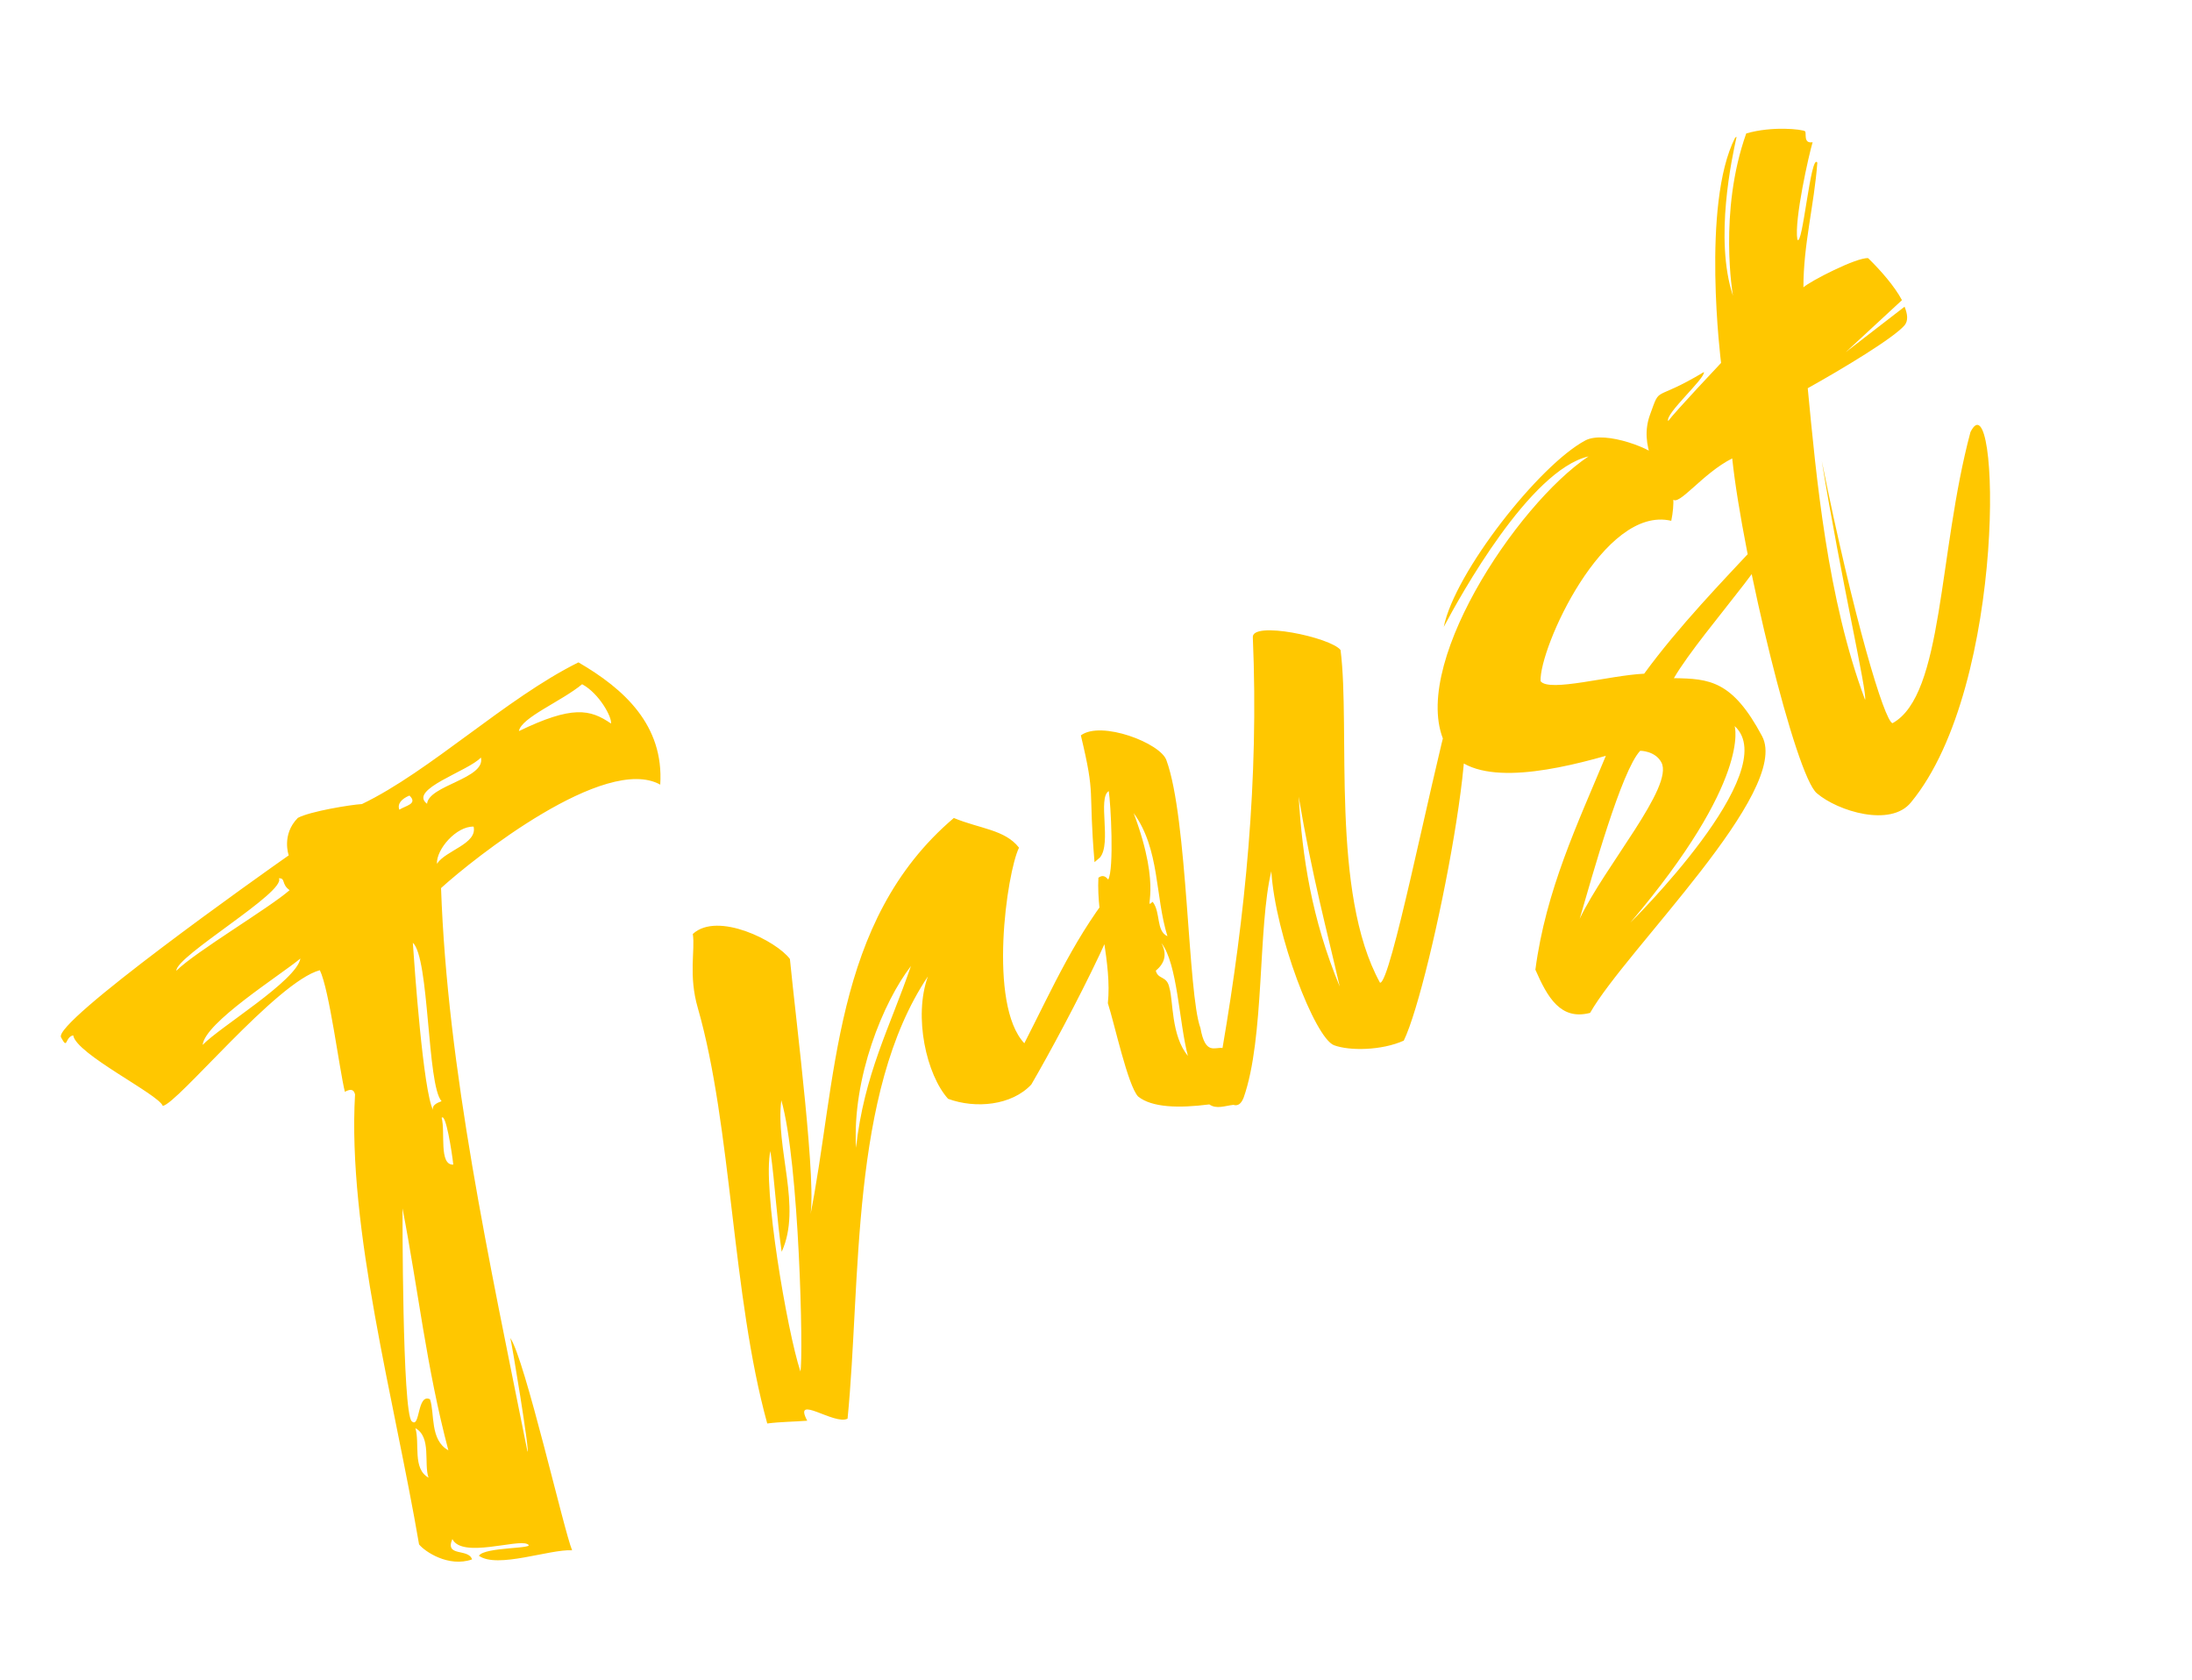 <?xml version="1.0" encoding="UTF-8"?> <svg xmlns="http://www.w3.org/2000/svg" width="107" height="82" viewBox="0 0 107 82" fill="none"><g style="mix-blend-mode:overlay"><path d="M23.378 75.941C23.655 75.492 26.259 75.612 25.743 75.371C25.26 75.111 22.548 76.081 22.082 75.124C21.697 76.017 22.875 75.562 23.042 76.119C21.879 76.523 20.72 75.719 20.456 75.386C19.258 68.362 16.954 59.988 17.331 53.417C17.255 53.113 17.036 53.186 16.835 53.294C16.57 52.229 16.079 48.315 15.613 47.358C13.502 47.921 8.64 53.91 7.945 53.979C7.726 53.406 3.715 51.451 3.573 50.537C3.151 50.633 3.32 51.274 2.981 50.637C2.554 49.917 12.807 42.652 14.094 41.752C14.094 41.752 13.728 40.742 14.54 39.922C15.144 39.601 17.125 39.279 17.668 39.248C20.993 37.65 24.693 34.088 28.236 32.332C30.479 33.635 32.411 35.405 32.229 38.3C29.539 36.804 23.124 41.897 21.529 43.349C21.838 52.18 23.878 61.512 25.747 70.849C25.888 71.032 24.963 65.412 24.909 65.311C25.615 66.313 27.547 74.798 27.927 75.672C26.82 75.615 24.278 76.581 23.378 75.941ZM25.329 35.687C27.932 34.431 28.804 34.613 29.825 35.318C29.885 35.027 29.26 33.853 28.416 33.399C27.4 34.24 25.448 35.021 25.329 35.687ZM19.494 39.524C19.778 39.33 20.422 39.246 19.986 38.832C19.599 38.995 19.384 39.238 19.494 39.524ZM20.846 39.235C20.925 38.332 23.722 38.006 23.475 36.975C22.88 37.636 19.91 38.528 20.846 39.235ZM8.61 47.383C9.538 46.458 13.139 44.327 14.137 43.451C13.721 43.156 13.952 42.861 13.612 42.87C14.002 43.523 8.575 46.67 8.61 47.383ZM21.329 42.164C21.754 41.507 23.31 41.195 23.119 40.35C22.285 40.32 21.294 41.45 21.329 42.164ZM9.892 51.005C10.72 50.134 14.47 47.88 14.664 46.787C13.648 47.629 10 49.914 9.892 51.005ZM21.142 54.187C21.068 53.968 21.303 53.843 21.555 53.752C20.839 52.971 20.969 46.746 20.152 46.018C20.233 47.223 20.66 53.281 21.142 54.187ZM22.127 56.848C22.061 56.238 21.756 54.29 21.559 54.567C21.746 55.243 21.414 56.883 22.127 56.848ZM20.99 68.301C21.229 68.992 20.973 70.29 21.887 70.794C20.815 66.758 20.412 62.926 19.648 58.985C19.648 58.985 19.631 68.981 20.1 69.377C20.517 69.758 20.354 67.994 20.99 68.301ZM20.918 72.127C20.679 71.436 21.071 70.151 20.278 69.713C20.501 70.455 20.125 71.689 20.918 72.127ZM39.526 59.469C40.871 52.856 40.603 44.992 46.56 39.928C47.832 40.456 49.057 40.493 49.742 41.377C49.144 42.599 48.22 49.031 50.002 50.924C51.395 48.203 52.535 45.573 54.58 43.107C56.105 42.252 52.053 50.005 50.342 52.938C49.382 53.965 47.618 54.129 46.28 53.636C45.23 52.473 44.58 49.634 45.295 47.661C41.479 53.35 42.036 62.567 41.373 69.248C40.736 69.587 38.69 68.007 39.404 69.349C38.742 69.4 38.096 69.399 37.452 69.484C35.73 63.254 35.724 54.993 34.064 49.204C33.598 47.601 33.941 46.385 33.819 45.589C35.031 44.471 37.925 45.944 38.559 46.812C38.858 49.881 39.917 58.099 39.526 59.469ZM41.785 56.029C42.186 52.414 43.438 50.156 44.466 47.155C43.117 48.906 41.596 52.599 41.785 56.029ZM39.071 66.943C39.223 66.26 39.015 56.728 38.139 53.707C37.842 56.061 39.156 58.934 38.157 61.102C37.91 59.425 37.836 57.829 37.607 56.186C37.208 57.862 38.426 65.005 39.071 66.943ZM70.783 34.656C72.951 32.34 69.881 48.007 68.524 50.795C67.448 51.281 65.868 51.305 65.113 51.018C64.185 50.65 62.256 45.651 62.058 42.528C61.396 45.247 61.738 50.662 60.707 53.578C60.579 53.904 60.411 53.993 60.206 53.931C59.799 53.975 59.379 54.156 59.032 53.909C57.541 54.1 56.231 54.066 55.555 53.522C55.048 52.974 54.411 49.998 54.079 48.969C54.284 47.009 53.515 44.836 53.617 42.844C53.834 42.686 53.973 42.784 54.096 42.934C54.389 42.434 54.222 39.208 54.122 38.615C53.569 38.953 54.271 41.162 53.694 41.856L53.428 42.084C53.112 38.335 53.502 38.988 52.761 35.896C53.745 35.157 56.663 36.273 56.94 37.116C57.981 39.962 57.978 48.53 58.598 50.18C58.836 51.517 59.301 51.097 59.676 51.156C60.786 44.668 61.452 38.072 61.156 31.127C61.05 30.28 64.981 31.115 65.438 31.732C65.927 35.561 64.941 43.576 67.364 47.969C67.876 48.041 69.758 38.473 70.783 34.656ZM56.265 44.018C56.669 44.535 56.42 45.442 56.988 45.7C56.377 43.743 56.625 41.459 55.339 39.69C56.78 43.529 55.766 44.456 56.265 44.018ZM57.086 48.23C57.271 48.82 57.162 50.557 57.986 51.539C57.554 49.918 57.481 47.03 56.69 46.03C56.976 46.567 56.868 47.011 56.419 47.38C56.532 47.836 56.968 47.604 57.086 48.23ZM65.397 48.155C64.785 45.467 64.054 42.8 63.394 38.89C63.57 41.809 64.021 44.841 65.397 48.155ZM81.709 33.103C83.443 33.127 84.568 33.217 86.014 35.934C87.442 38.618 79.377 46.354 77.619 49.441C76.184 49.818 75.543 48.695 74.948 47.333C75.461 43.444 77.01 40.209 78.388 36.893C75.435 37.733 71.679 38.441 70.59 36.395C68.644 32.738 74.013 24.629 77.541 22.278C74.668 22.946 71.271 29.101 70.476 30.601C71.004 27.952 75.137 22.696 77.385 21.5C78.358 20.982 80.813 21.957 81.063 22.427C81.313 22.896 81.929 23.73 81.581 25.422C78.281 24.639 75.127 31.655 75.202 33.251C75.624 33.802 78.577 32.962 80.258 32.885C81.95 30.564 84.12 28.333 85.709 26.626C88.077 25.495 83.126 30.67 81.709 33.103ZM80.065 36.647C79.154 37.605 77.737 42.707 77.111 44.847C78.354 42.249 81.724 38.389 81.099 37.215C80.796 36.645 80.065 36.647 80.065 36.647ZM79.581 45.04C79.581 45.04 87.094 37.641 84.675 35.441C84.675 35.441 85.507 38.055 79.581 45.04ZM96.185 21.094C97.591 18.236 98.045 33.406 93.278 39.171C92.289 40.386 89.719 39.601 88.694 38.726C87.653 37.903 85.07 27.225 84.556 22.376C83.095 23.11 81.914 24.772 81.648 24.354C80.903 23.115 80.001 21.744 80.541 20.251C81.081 18.758 80.662 19.67 83.174 18.161C83.249 18.465 81.254 20.216 81.432 20.551C81.728 20.136 84.012 17.715 84.012 17.715C84.012 17.715 83.033 9.971 84.701 6.715C84.735 6.698 84.735 6.698 84.769 6.68C84.555 7.654 83.671 11.655 84.592 14.436C84.592 14.436 83.876 10.34 85.24 6.515C86.506 6.143 87.972 6.309 88.111 6.408C88.198 6.491 88.007 7.022 88.481 6.942C88.309 7.508 87.575 10.739 87.735 11.687C87.985 12.157 88.391 7.421 88.711 7.94C88.559 10 88.03 11.918 88.032 14.026C88.348 13.729 90.647 12.548 91.192 12.602C91.82 13.215 92.485 13.98 92.842 14.651L90.102 17.186L92.969 14.971C93.114 15.324 93.156 15.646 92.975 15.872C92.447 16.497 89.936 18.006 88.243 18.95C88.659 23.291 89.201 29.245 91.043 34.162C91.153 33.802 89.855 28.208 88.928 22.503C90.483 30.198 91.988 35.209 92.381 35.301C94.879 33.928 94.601 27.016 96.185 21.094Z" fill="#FFC700"></path></g></svg> 